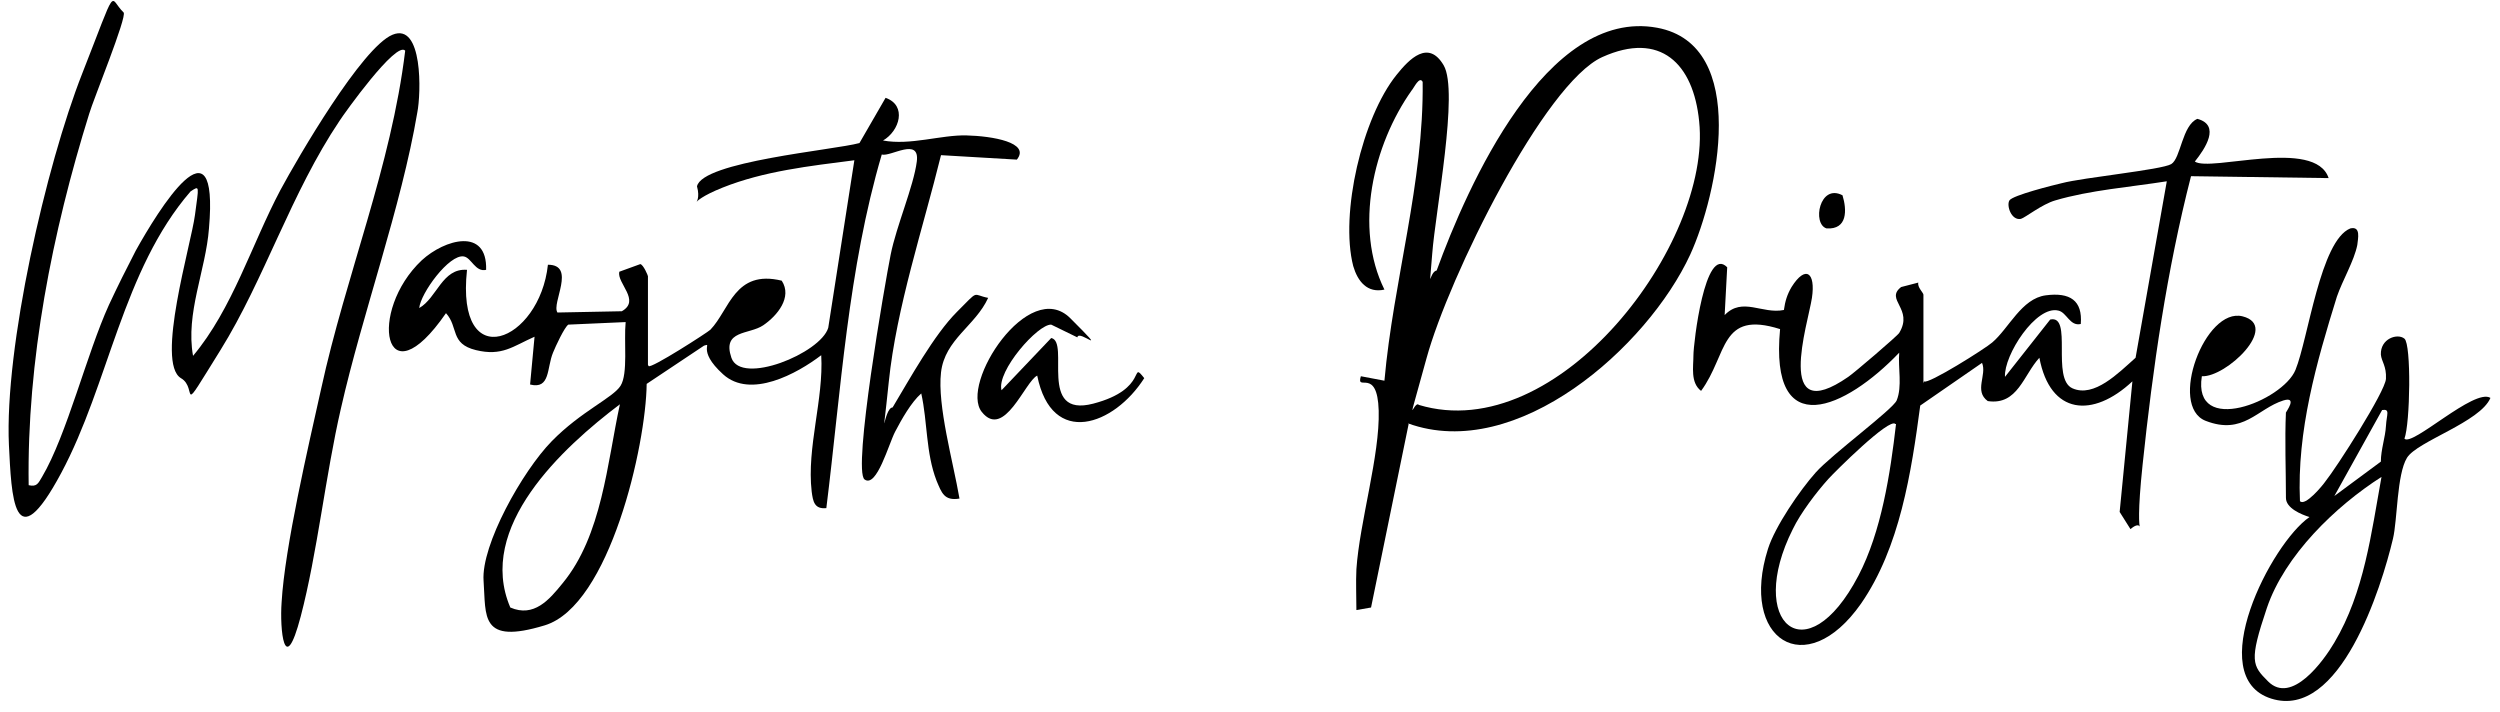 <?xml version="1.0" encoding="UTF-8"?>
<svg xmlns="http://www.w3.org/2000/svg" id="Layer_1" width="138.4mm" height="39.4mm" version="1.1" viewBox="0 0 392.4 111.6">
  <path d="M169.1,52.9l-4.1-2c-2.1-.1-8.6,7.3-7.8,10.3l7.8-8.2c3,.6-2.2,12.6,6.6,10.3s5.7-6.9,8-4c-4.7,7.4-14.5,11-16.8-.4-1.9.9-5.2,10.1-8.7,5.7s7.4-21.2,13.9-14.7,1.3,1.6,1.1,3Z"></path>
  <path d="M289.2,30.6c.7,2.3.8,5.4-2.5,5.2-2.3-.7-1.1-7.1,2.5-5.2Z"></path>
  <path d="M302,59.8c.5.6,9.7-5.2,10.7-6.1,2.6-2.2,4.6-6.9,8.4-7.4s5.8.8,5.5,4.5c-1.7.4-2.2-1.8-3.5-2.1-3.5-.9-8.6,7-8.4,10.4l7.1-9c3.6-.8.1,9.3,3.5,10.8s7.2-2.4,9.9-4.8l4.9-27.7c-5.7.9-12.1,1.4-17.5,3-2.1.6-4.7,2.7-5.4,2.9-1.5.3-2.3-2.1-1.8-2.9s6.9-2.4,8.2-2.7c3.4-.9,15.7-2.1,17.2-3s1.7-6.1,4.1-7.1c3.7,1,1.2,4.7-.4,6.7,2.4,1.7,18.9-3.8,21,2.6l-21.6-.3c-3.8,14.8-6,30.1-7.6,45.3s1.1,7.5-1.9,10.1l-1.7-2.7,2-20.5c-6.2,5.8-12.9,5.3-14.6-3.7-2.5,2.7-3.4,7.5-8.1,6.8-2.2-1.6-.1-4.1-.9-6l-9.7,6.7c-1.4,10.5-3.2,22.3-9.3,31.1-8.7,12.4-19.1,5.6-14.6-8.6,1.1-3.5,5-9.2,7.5-12s12.1-9.9,12.7-11.3c.9-2.2.2-5.1.4-7.5-8.4,8.8-20.4,14.3-18.7-3.7-9.5-3-8.2,4-12.4,9.7-1.7-1.3-1.2-3.8-1.2-5.6s1.8-17.4,5.3-13.8l-.4,7.5c2.8-2.9,5.9-.1,9.3-.8.2-1.4.5-2.4,1.2-3.6,2.2-3.5,3.8-2.3,3.2,1.7s-6,20.5,5.7,12.4c.9-.6,7.8-6.5,8-6.9,2.3-3.8-2.3-5.2.3-7.2l2.7-.7c-.2.7.8,1.6.8,1.9v13.9ZM297.5,66.5c-.9-1.1-9.6,7.6-10.5,8.6-1.9,2.1-4.4,5.4-5.6,7.9-7.4,14.7,2.1,23,10.3,7.3,3.6-6.9,5-16,5.9-23.8Z"></path>
  <path d="M358.8,64.7c0-.1,1.9-2.6-.4-1.9-4.1,1.3-6.3,5.5-12.2,3.2s-.1-17.9,5.8-16.4-2.6,9.6-6.4,9.4c-1.5,9.5,12.7,3.9,14.7-1s3.9-20.3,8.6-22.2c1.7-.4,1.2,1.6,1.1,2.6-.5,2.5-2.3,5.5-3.2,8.1-3.2,10.3-6.3,21.1-5.8,32.1.8.9,3.6-2.5,4-3.1,1.7-2.1,9.4-14.1,9.5-16.1s-.7-2.7-.8-3.8c-.1-2.5,2.6-3.4,3.7-2.5s.9,13.3,0,15.7c1.2,1.3,11-8,13.5-6.4-1.6,3.8-11.5,6.8-13.1,9.4s-1.5,9.8-2.2,12.7c-1.8,7.6-8.3,28.5-19.1,25.1s0-24.4,6-28.5c-1.3-.4-3.7-1.4-3.7-3,0-4.5-.2-9,0-13.5ZM373.7,72.4c0-1.9.7-3.8.8-5.6s.7-2.7-.6-2.5l-7.5,13.5,7.3-5.4ZM356,106.9c3.7,3.7,8.7-3.2,10.4-6.1,4.7-7.9,5.8-17.2,7.4-26-7.2,4.6-15.2,12.3-18,20.6s-2.3,9,.2,11.5Z"></path>
  <path d="M101.8,57.4c.3.5,9.3-5.3,9.7-5.7,3-3.1,3.8-9.5,11.2-7.7,1.7,2.6-.7,5.5-2.9,7s-6.5.7-5,5.1,14-.7,15.2-4.7l4.1-26.3c-7,.9-14.2,1.7-20.7,4.3s-3,3.4-4-.2c.8-3.9,21.5-5.7,25.5-6.8l4.1-7.1c3.4,1.2,2.2,5.2-.4,6.7,4.3.8,9.1-.9,13.1-.8s10.1,1.1,7.9,3.8l-11.9-.7c-2.8,11.4-7,23.9-8.2,35.6s-.8,4,.6,4c2.7-4.5,6.5-11.4,10.1-15s2.3-2.7,4.9-2.2c-2,4.4-6.8,6.5-7.4,11.7s1.9,14,2.9,19.8c-2.4.4-2.8-.9-3.6-2.8-1.7-4.4-1.4-9.2-2.4-13.7-1.6,1.4-3.1,4.1-4.1,6s-2.9,8.9-4.8,7.5,3.2-30.8,4.1-35.3,3.6-10.7,4.1-14.6-4.1-.7-5.5-1.1c-5.3,18-6.4,37-8.7,55.5-1.9.2-2.1-1.1-2.3-2.6-.8-6.9,1.9-14.5,1.5-21.4-3.8,2.9-11.1,6.9-15.4,3s-1.5-5-3-4.5l-9,6c-.1,9.6-5.8,34.8-16,37.9s-9.2-1.4-9.6-7,6.1-17.2,10.7-21.9,9.6-6.8,10.8-8.7.5-7,.8-10l-9,.4c-.6.4-2,3.4-2.4,4.4-1,2.4-.4,5.8-3.6,5l.7-7.5c-3.4,1.5-5.1,3.1-9.2,2.1s-2.7-3.6-4.7-5.8c-9.8,14.2-12.3-.3-3.8-8.3,3.6-3.3,10.3-5.2,10.1,1.5-1.7.4-2.3-1.9-3.5-2.1-2.3-.4-6.8,5.8-7,8.1,2.8-1.6,3.6-6.3,7.5-6-1.8,16.7,11.4,11.3,12.7-.8,4.5,0,.5,6.1,1.5,7.5l10.1-.2c3-1.7-.8-4.4-.4-6.2l3.3-1.2c.5.1,1.2,1.8,1.2,1.9v13.9ZM97.3,63.4c-9,6.8-22.6,19.3-17.2,31.9,3.7,1.6,6.1-1.2,8.2-3.8,6.2-7.5,7-18.9,9-28.1Z"></path>
  <path d="M221.1,66.5l-5.9,28.8-2.3.4c0-2.1-.1-4.3,0-6.4.5-7.4,3.7-17.9,3.5-24.9s-3.6-2.8-2.8-5.4l3.7.7c1.4-15.7,6.2-31.1,6-46.9-.5-1-1.4,1-1.7,1.3-6.1,8.6-9.1,21.6-4.3,31.3-2.7.6-4.2-1.3-4.9-3.7-2.1-8.2,1.4-23.3,6.8-30,2-2.5,5-5.6,7.4-1.5s-1.3,22.9-1.8,29.6-.5,2.8.7,2.6c4.8-13.2,17.2-41.3,34.6-38.1,14.6,2.7,9.5,26.2,5.2,35.6-6.7,14.5-27.2,32.7-44.3,26.5ZM222.7,63.5c21.9,6.6,46-25.4,44-44.5-.9-9.1-6.1-14.2-15.2-10.1s-24.1,34.5-27.6,47.3-2,6.4-1.2,7.3Z"></path>
  <path d="M19.4,1.9c.6.6-4.8,13.8-5.4,15.9-5.8,18.6-9.8,38.8-9.5,58.3,1.3.3,1.5-.3,2.1-1.3,3.9-6.6,7-19.3,10.5-27,1.3-2.8,2.8-5.8,4.2-8.5,3.5-6.3,13.1-21.9,11.5-3.5-.5,6.6-3.7,13.3-2.5,20,6.2-7.4,9.2-17.5,13.7-26,2.8-5.2,12.8-22.4,17.6-24.4s4.5,9.2,3.9,12.2c-2.5,14.8-8.6,31.5-12,46.5-2.4,10.4-3.7,22.7-6.3,32.6s-3.3,1.9-3-2.2c.5-8.7,4.2-24.5,6.2-33.5,3.9-17.9,11-34.9,13.2-53.1-1.4-1.6-9.6,9.9-10.3,11-7.6,11.3-11.8,24.9-18.7,36s-3.4,6-6.2,4.4c-4-2.4,1.6-21,2.2-25.6s.8-4.7-.7-3.7c-10.7,12.4-12.8,30.2-20.3,44.2s-7.8,3.5-8.2-4.4C.7,54.5,7.2,26,12.9,11.5S17-.4,19.4,1.9Z"></path>
</svg>
